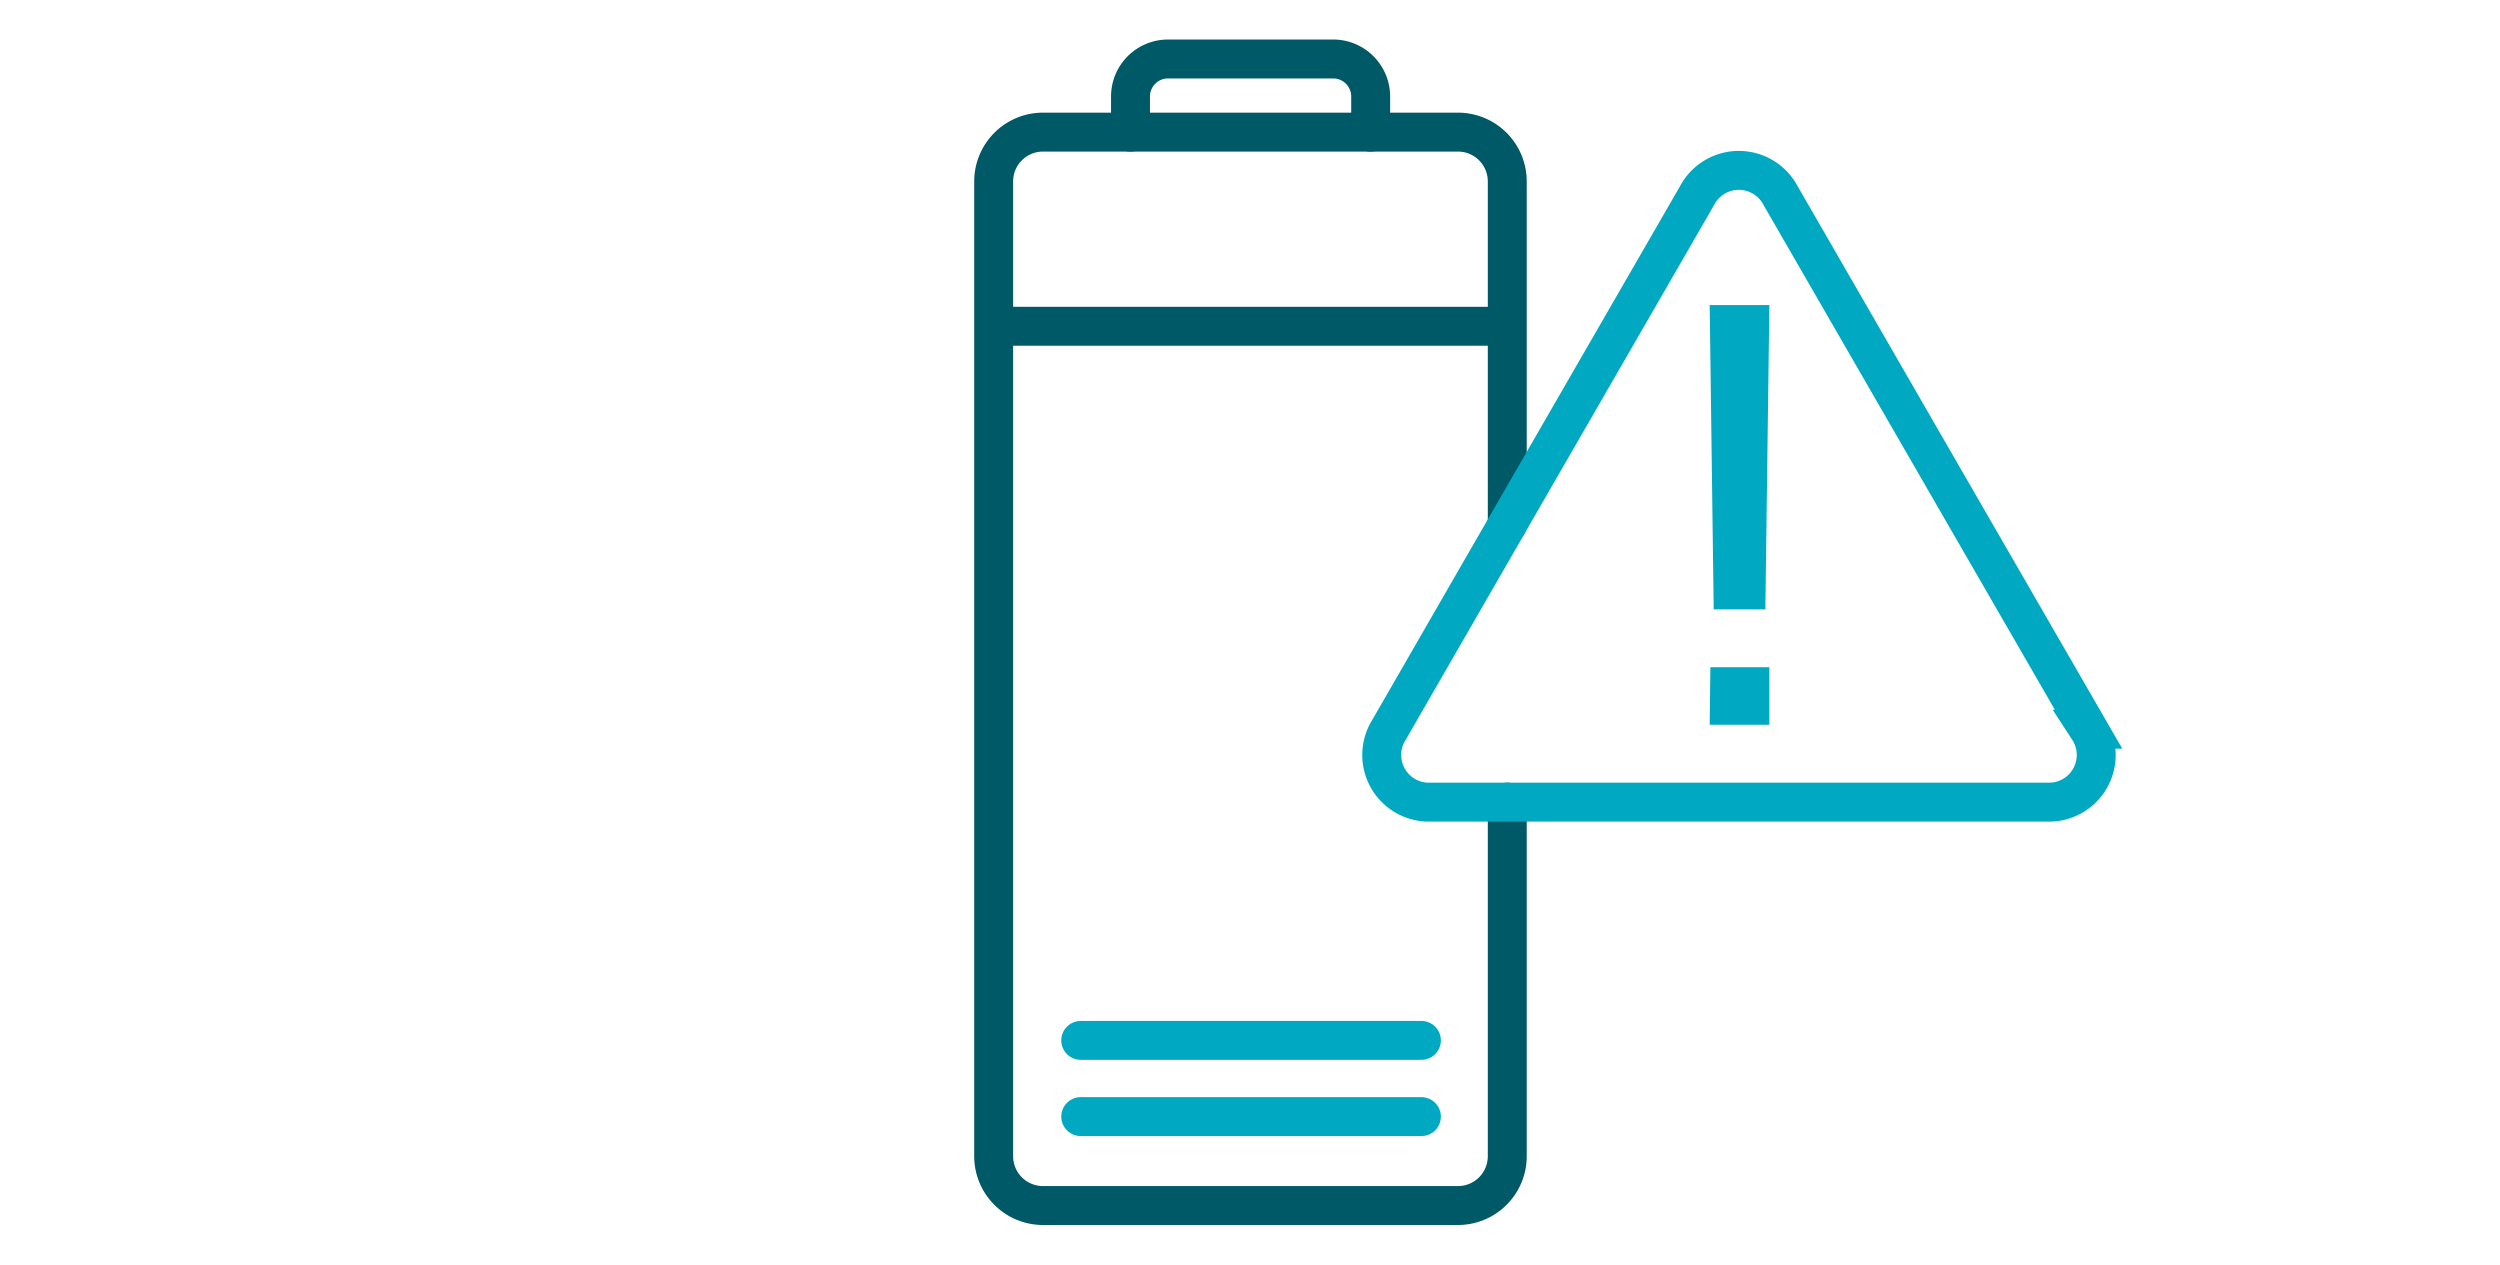 <?xml version="1.0" encoding="UTF-8"?> <svg xmlns="http://www.w3.org/2000/svg" viewBox="0 0 105.97 53.6"><title>_moi_website_icons_2_pfade</title><g id="Ebene_2" data-name="Ebene 2"><path d="M42.5,13.83H63.56" fill="none" stroke="#005967" stroke-linecap="round" stroke-miterlimit="10" stroke-width="1.65"></path><path d="M63.89,34V49A2.09,2.09,0,0,1,61.8,51.1H44.21A2.09,2.09,0,0,1,42.12,49V7.69A2.09,2.09,0,0,1,44.21,5.6H61.8a2.09,2.09,0,0,1,2.09,2.09V22.23" fill="none" stroke="#005967" stroke-linecap="round" stroke-miterlimit="10" stroke-width="1.65"></path><path d="M47.92,5.6V4.08A1.59,1.59,0,0,1,49.51,2.5h7a1.59,1.59,0,0,1,1.59,1.58V5.6" fill="none" stroke="#005967" stroke-linecap="round" stroke-miterlimit="10" stroke-width="1.65"></path><path d="M45.81,44.1H60.25M45.81,47.33H60.25" fill="none" stroke="#00a9c1" stroke-linecap="round" stroke-miterlimit="10" stroke-width="1.65"></path><path d="M73.71,34H60.65a2,2,0,0,1-1.77-3.07L65.41,19.6,71.93,8.3a2,2,0,0,1,3.55,0L82,19.6l6.53,11.31A2,2,0,0,1,86.76,34Z" fill="none" stroke="#00a9c1" stroke-miterlimit="10" stroke-width="1.65"></path><path d="M72.47,30.72H75V28.28h-2.5Zm0-17.79.17,12.9h2.19L75,12.93Z" fill="#00a9c1"></path></g></svg> 
